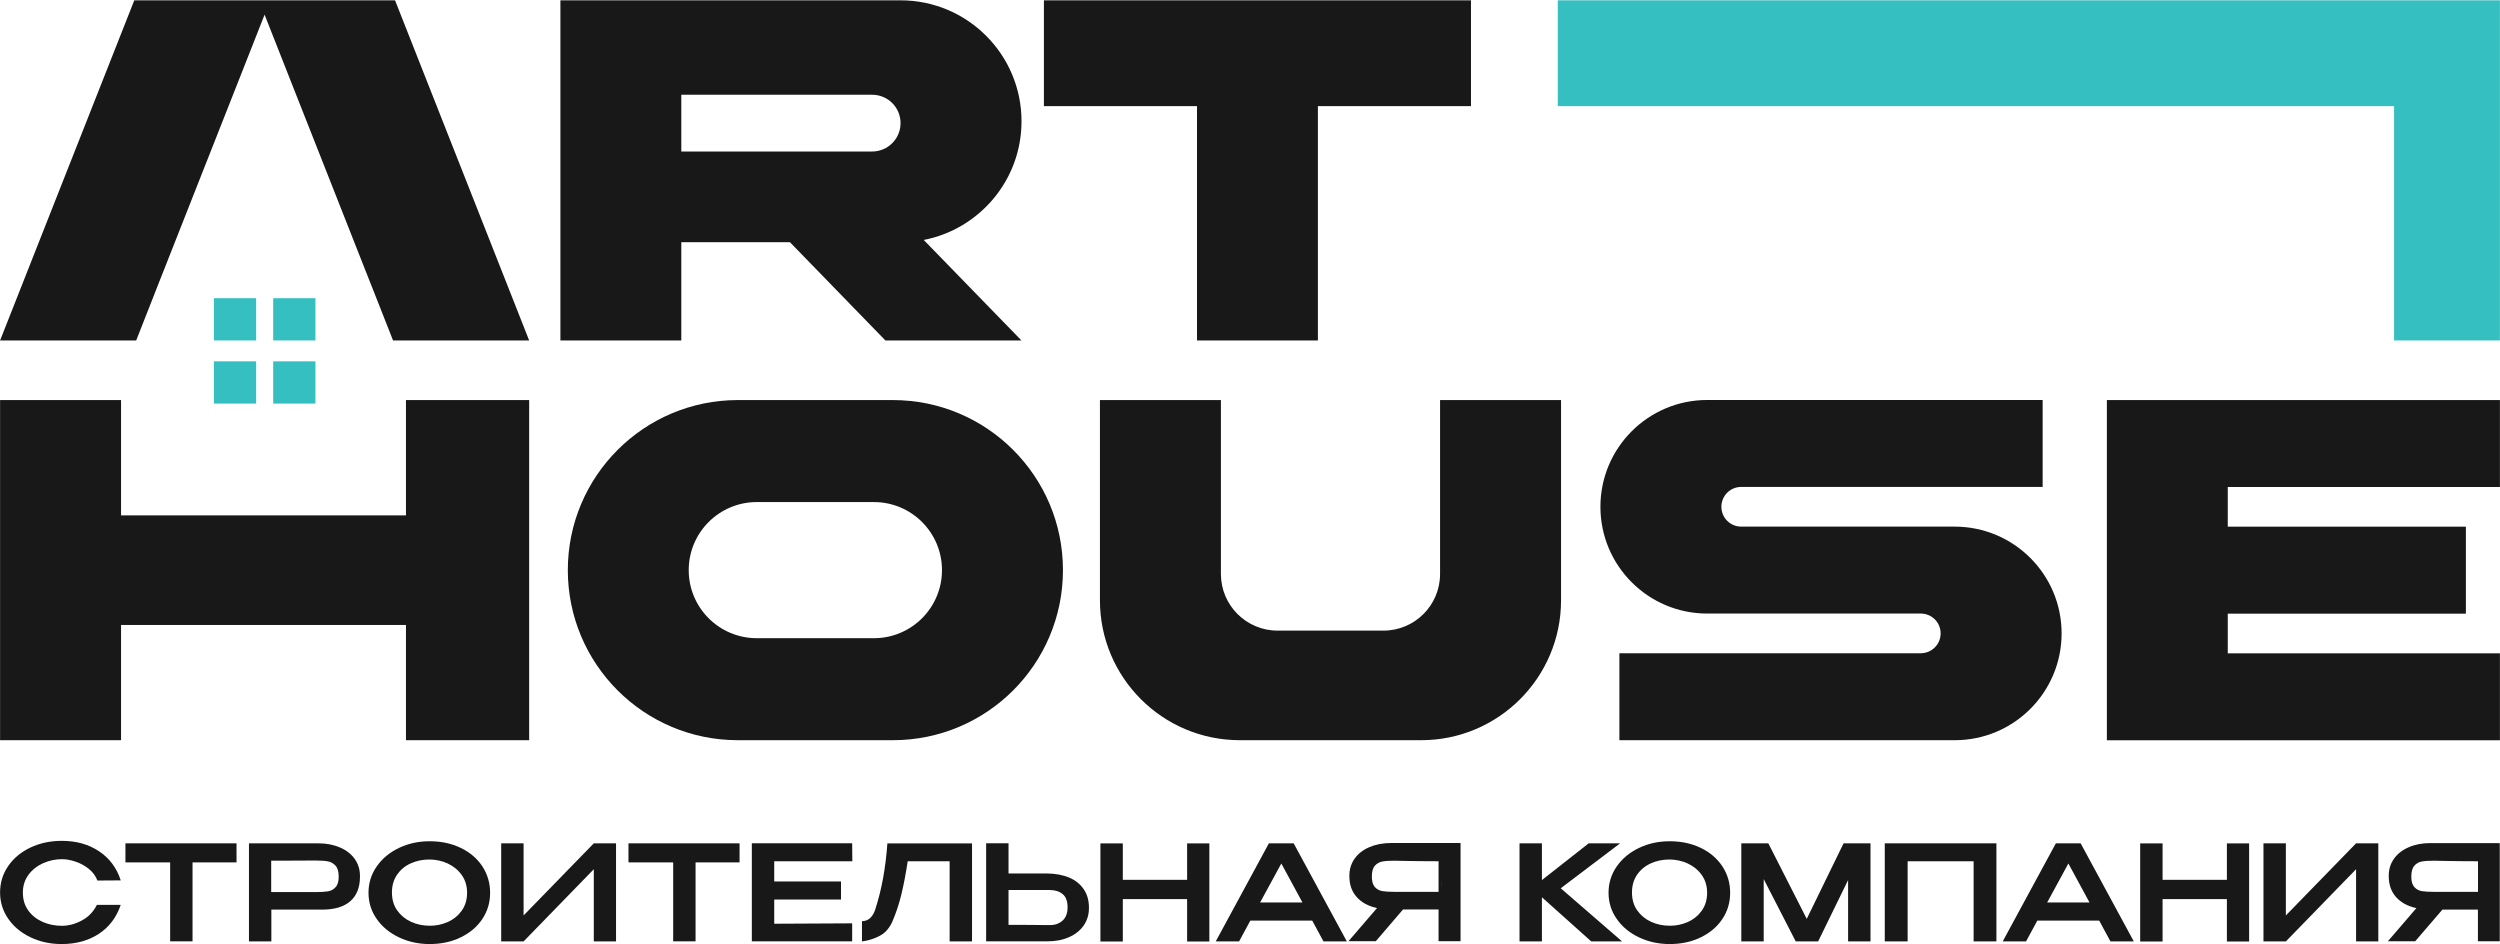<?xml version="1.0" encoding="utf-8"?>
<!-- Generator: Adobe Illustrator 25.0.0, SVG Export Plug-In . SVG Version: 6.00 Build 0)  -->
<svg version="1.1" id="Слой_1" xmlns="http://www.w3.org/2000/svg" xmlns:xlink="http://www.w3.org/1999/xlink" x="0px" y="0px"
	 viewBox="0 0 3137 1185" style="enable-background:new 0 0 3137 1185;" xml:space="preserve">
<style type="text/css">
	.st0{fill:#181818;}
	.st1{fill:url(#SVGID_1_);}
	.st2{fill:url(#SVGID_2_);}
	.st3{fill:url(#SVGID_3_);}
	.st4{fill:url(#SVGID_4_);}
	.st5{fill:#35BFC0;}
</style>
<g>
	<path class="st0" d="M495.7,0.4H168.5L0.1,427.2h170.8l29.4-74.8l4.2-10.6l43-109.1l52.8-133.8l31.7-80.5l40.8,103.5l43.7,110.8
		l43,109.1l13.3,33.6l20.4,51.8H664L495.7,0.4z"/>
	<path class="st0" d="M1159.1,301.1l122.6,126.1H1111L991.2,303.9H854.9v123.3H703.2V0.4H1130c83.8,0,151.8,67.9,151.8,151.8
		C1281.8,226,1229,287.5,1159.1,301.1z M854.9,190.1h239.5c19.6,0,35.6-15.9,35.6-35.6s-15.9-35.6-35.6-35.6H854.9V190.1z"/>
	<path class="st0" d="M1845.8,133.2h-192.1v294H1502v-294h-192.1V0.4h535.9V133.2z"/>
	<path class="st0" d="M1333.8,715.4c0,117.9-95.5,213.4-213.4,213.4H925.9c-117.9,0-213.4-95.5-213.4-213.4S808.1,502,925.9,502
		h194.4C1238.2,502,1333.8,597.5,1333.8,715.4z M1182,715.4c0-47.1-38.2-85.4-85.4-85.4h-147c-47.1,0-85.4,38.2-85.4,85.4
		s38.2,85.4,85.4,85.4h147C1143.8,800.8,1182,762.5,1182,715.4z"/>
	<path class="st0" d="M1958.8,502v251.3c0,96.9-78.6,175.5-175.5,175.5h-227.6c-96.9,0-175.5-78.6-175.5-175.5V502H1532v218.2
		c0,39.3,31.8,71.1,71.1,71.1h132.8c39.3,0,71.1-31.8,71.1-71.1V502H1958.8z"/>
	<path class="st0" d="M2586.9,794.8c0,74-60,134-134,134H2032V819.7h378.2c13.7,0,24.9-11.1,24.9-24.9c0-13.8-11.1-24.9-24.9-24.9
		h-268c-74,0-134-60-134-134s60-134,134-134h420.9v109.1h-378.2c-13.8,0-24.9,11.1-24.9,24.9c0,13.8,11.1,24.9,24.9,24.9h267.9
		C2526.9,660.9,2586.9,720.8,2586.9,794.8z"/>
	<path class="st0" d="M2795.4,611.1v49.8h298.8v109.1h-298.8v49.8h341.5v109.1h-493.2V502h493.2v109.1H2795.4z"/>
	<polygon class="st0" points="578.7,502 509.4,502 509.4,646.7 151.9,646.7 151.9,502 0.1,502 0.1,928.8 151.9,928.8 151.9,784.2 
		509.4,784.2 509.4,928.8 578.7,928.8 664,928.8 664,784.2 664,646.7 664,502 	"/>
	<linearGradient id="SVGID_1_" gradientUnits="userSpaceOnUse" x1="268.356" y1="400.725" x2="321.332" y2="400.725">
		<stop  offset="5.586592e-03" style="stop-color:#35BFC0"/>
		<stop  offset="1" style="stop-color:#35BFC0"/>
	</linearGradient>
	<rect x="268.4" y="374.2" class="st1" width="53" height="53"/>
	<linearGradient id="SVGID_2_" gradientUnits="userSpaceOnUse" x1="342.846" y1="400.725" x2="395.821" y2="400.725">
		<stop  offset="5.586592e-03" style="stop-color:#35BFC0"/>
		<stop  offset="1" style="stop-color:#35BFC0"/>
	</linearGradient>
	<rect x="342.8" y="374.2" class="st2" width="53" height="53"/>
	<linearGradient id="SVGID_3_" gradientUnits="userSpaceOnUse" x1="268.356" y1="479.905" x2="321.332" y2="479.905">
		<stop  offset="5.586592e-03" style="stop-color:#35BFC0"/>
		<stop  offset="1" style="stop-color:#35BFC0"/>
	</linearGradient>
	<rect x="268.4" y="453.4" class="st3" width="53" height="53"/>
	<linearGradient id="SVGID_4_" gradientUnits="userSpaceOnUse" x1="342.846" y1="479.905" x2="395.821" y2="479.905">
		<stop  offset="5.586592e-03" style="stop-color:#35BFC0"/>
		<stop  offset="1" style="stop-color:#35BFC0"/>
	</linearGradient>
	<rect x="342.8" y="453.4" class="st4" width="53" height="53"/>
	<path class="st0" d="M10.3,1086.7c6.8-9.9,16.1-17.6,27.9-23.2c11.8-5.6,24.9-8.4,39.3-8.4c18.1,0,33.7,4.3,46.8,13.1
		c13.1,8.7,22.2,20.9,27.2,36.5l-29.3,0.2c-2.1-5.7-5.7-10.5-10.7-14.6c-5-4-10.6-7.1-16.7-9.1c-6.1-2.1-11.8-3.1-17.1-3.1
		c-8,0-15.7,1.6-23.3,4.9c-7.5,3.3-13.7,8.1-18.5,14.5c-4.8,6.4-7.2,13.9-7.2,22.5c0,8.8,2.3,16.3,6.8,22.5c4.5,6.3,10.6,11,18,14.3
		c7.5,3.3,15.5,4.9,24.2,4.9c8.5,0,16.9-2.3,25.2-6.8c8.3-4.5,14.5-11,18.7-19.5h29.9c-5.3,15.7-14.5,27.9-27.5,36.4
		c-13,8.5-28.5,12.8-46.5,12.8c-14.3,0-27.4-2.8-39.2-8.5c-11.9-5.7-21.2-13.4-28-23.3c-6.8-9.9-10.2-20.8-10.2-32.9
		C0.1,1107.6,3.5,1096.5,10.3,1086.7z"/>
	<path class="st0" d="M296.8,1058.2v23.9h-55.2v99.1h-28.1v-99.1h-56v-23.9H296.8z M157.4,1081.7v-23.4h139.4L157.4,1081.7z"/>
	<path class="st0" d="M426.6,1063.4c7.9,3.4,14.1,8.2,18.5,14.4c4.4,6.2,6.6,13.3,6.6,21.4v0.7c0,13.5-4,23.8-12.1,30.9
		c-8.1,7.1-20,10.6-35.6,10.6h-63.5v39.9h-28.1v-123.1h87C409.6,1058.2,418.7,1060,426.6,1063.4z M411.3,1118.5
		c3.8-0.6,7.1-2.3,9.7-5.2c2.7-2.8,4-7.2,4-13.2c0-6.3-1.3-11-4-13.9c-2.7-2.9-5.9-4.7-9.7-5.4c-3.8-0.7-8.9-1-15.2-1h-6.5
		c-2.9,0-7.9,0-15,0.1c-7.1,0.1-18.5,0.1-34.3,0.1v39.4h55.5h0.2C402.4,1119.4,407.5,1119.1,411.3,1118.5z"/>
	<path class="st0" d="M578,1063.9c11.6,5.5,20.7,13.3,27.2,23.1c6.5,9.9,9.8,21,9.8,33.3c0,12.2-3.3,23.2-9.8,32.9
		c-6.5,9.8-15.6,17.4-27.1,23c-11.5,5.6-24.5,8.4-38.9,8.4c-14,0-26.8-2.8-38.6-8.4c-11.8-5.6-21.1-13.3-27.9-23.1
		c-6.9-9.8-10.3-20.8-10.3-32.8c0-12.2,3.4-23.2,10.3-33.1c6.9-9.9,16.2-17.6,27.9-23.2c11.7-5.6,24.5-8.4,38.5-8.4
		C553.4,1055.6,566.4,1058.3,578,1063.9z M561.9,1156.9c7.2-3.2,13-8,17.5-14.2c4.4-6.3,6.7-13.7,6.7-22.4c0-8.5-2.2-16-6.7-22.3
		c-4.5-6.3-10.4-11.1-17.6-14.5c-7.3-3.3-14.9-5-23-5c-8.6,0-16.5,1.7-23.7,5c-7.2,3.3-12.8,8.1-17,14.3c-4.2,6.2-6.3,13.6-6.3,22.1
		c0,8.8,2.2,16.3,6.6,22.5s10.2,11,17.4,14.3c7.2,3.3,15,4.9,23.4,4.9C547,1161.7,554.7,1160.1,561.9,1156.9z"/>
	<path class="st0" d="M657,1058.2v90.5l88.1-90.5h27.9v123.1h-27.9v-90.6l-88.1,90.6h-28.1v-123.1H657z"/>
	<path class="st0" d="M928,1058.2v23.9h-55.2v99.1h-28.1v-99.1h-56v-23.9H928z M788.6,1081.7v-23.4H928L788.6,1081.7z"/>
	<path class="st0" d="M1055.3,1128.7h-83.8v30.4l97.8-0.5v22.6H943.4v-123.1h125.9l0.2,22.6h-98v25.4h83.8V1128.7z"/>
	<path class="st0" d="M1219.7,1058.2v123.1h-28.1v-100.6H1139c-2.4,15.9-5.1,29.7-7.9,41.4c-2.8,11.8-6.7,23.5-11.7,35.1
		c-3.9,8.2-9.3,14.1-16.3,17.5c-7,3.5-14.1,5.7-21.5,6.6v-25.4c7.4,0,12.9-4.5,16.3-13.6c4.3-13.2,7.7-26.7,10.2-40.4
		c2.5-13.8,4.3-28.3,5.4-43.6H1219.7z"/>
	<path class="st0" d="M1341.4,1101.1c7.9,3.3,14,8.2,18.4,14.6c4.4,6.4,6.6,14.1,6.6,23.1v0.7c0,8.2-2.2,15.5-6.6,21.8
		c-4.4,6.3-10.5,11.2-18.5,14.7c-7.9,3.5-17,5.2-27.4,5.2h-76.5v-123.1h28.1v37.9h47.9h0.3
		C1324.3,1096.2,1333.5,1097.8,1341.4,1101.1z M1333.3,1155.2c4.2-3.8,6.3-9.4,6.3-16.8c0-7.6-2.1-13.2-6.2-16.5
		c-4.1-3.4-9.5-5.1-16.3-5.1h-0.2h-51.4v43.7c23.6,0,39.2,0.1,46.7,0.3h4.8C1323.7,1160.9,1329,1159,1333.3,1155.2z"/>
	<path class="st0" d="M1408.9,1104h80.7v-45.7h27.9v123.1h-27.9v-53.2h-80.7v53.2h-28.1v-123.1h28.1V1104z"/>
	<path class="st0" d="M1690,1181.3h-29.3l-14.1-26.1h-77.7l-14.1,26.1h-29.3l66.7-123.1h31.1L1690,1181.3z M1607.8,1083.5
		l-26.6,48.9h53.1L1607.8,1083.5z"/>
	<path class="st0" d="M1832.5,1181h-27.4v-39.8h-44.6l-34.1,39.8h-34.3l35.8-41.6c-10.9-2.3-19.4-6.9-25.5-13.8
		c-6.2-6.9-9.2-15.6-9.2-26.1v-0.7c0-8.1,2.2-15.2,6.6-21.4c4.4-6.2,10.5-11,18.5-14.4c7.9-3.4,17-5.2,27.4-5.2h87V1181z
		 M1725.2,1113.1c2.6,2.8,5.7,4.5,9.5,5.1c3.8,0.6,9,0.9,15.8,0.9h0.2h54.4v-38.4c-16.4,0-32.1-0.2-47.1-0.5
		c-2.1-0.1-4.6-0.2-7.5-0.2c-6.8,0-12,0.3-15.8,1c-3.8,0.7-6.9,2.4-9.5,5.3c-2.6,2.9-3.8,7.5-3.8,13.8
		C1721.4,1106,1722.7,1110.3,1725.2,1113.1z M1808.2,1106v13.1C1808.3,1108.9,1808.3,1104.5,1808.2,1106z"/>
	<path class="st0" d="M1958.4,1114.6l77,66.7h-38.7l-61.9-55.4v55.4h-28.1v-123.1h28.1v46.1l58.7-46.1h39.4L1958.4,1114.6z"/>
	<path class="st0" d="M2134,1063.9c11.6,5.5,20.6,13.3,27.2,23.1c6.5,9.9,9.8,21,9.8,33.3c0,12.2-3.3,23.2-9.8,32.9
		c-6.5,9.8-15.6,17.4-27.1,23c-11.5,5.6-24.5,8.4-38.9,8.4c-14,0-26.8-2.8-38.6-8.4c-11.8-5.6-21.1-13.3-27.9-23.1
		c-6.9-9.8-10.3-20.8-10.3-32.8c0-12.2,3.4-23.2,10.3-33.1c6.9-9.9,16.2-17.6,27.9-23.2c11.7-5.6,24.5-8.4,38.5-8.4
		C2109.4,1055.6,2122.4,1058.3,2134,1063.9z M2117.9,1156.9c7.2-3.2,13-8,17.5-14.2c4.4-6.3,6.7-13.7,6.7-22.4
		c0-8.5-2.2-16-6.7-22.3c-4.5-6.3-10.4-11.1-17.6-14.5c-7.3-3.3-14.9-5-23-5c-8.6,0-16.5,1.7-23.7,5c-7.1,3.3-12.8,8.1-17,14.3
		c-4.2,6.2-6.3,13.6-6.3,22.1c0,8.8,2.2,16.3,6.6,22.5s10.2,11,17.4,14.3c7.2,3.3,15,4.9,23.4,4.9
		C2103,1161.7,2110.7,1160.1,2117.9,1156.9z"/>
	<path class="st0" d="M2347.1,1058.2v123.1H2319v-77l-37.6,77h-28.1l-40.2-78.2v78.2h-28.1v-123.1h33.9l48.2,94.8l46.2-94.8H2347.1z
		"/>
	<path class="st0" d="M2505.1,1058.2v123.1h-28.6v-100.6h-82.8v100.6H2365v-123.1H2505.1z"/>
	<path class="st0" d="M2677.5,1181.3h-29.3l-14.1-26.1h-77.7l-14.1,26.1h-29.3l66.7-123.1h31.1L2677.5,1181.3z M2595.4,1083.5
		l-26.6,48.9h53.1L2595.4,1083.5z"/>
	<path class="st0" d="M2713.6,1104h80.7v-45.7h27.9v123.1h-27.9v-53.2h-80.7v53.2h-28.1v-123.1h28.1V1104z"/>
	<path class="st0" d="M2868.3,1058.2v90.5l88.1-90.5h27.9v123.1h-27.9v-90.6l-88.1,90.6h-28.1v-123.1H2868.3z"/>
	<path class="st0" d="M3049.9,1057.9c-10.3,0-19.4,1.7-27.4,5.2c-7.9,3.4-14.1,8.2-18.5,14.4c-4.4,6.2-6.6,13.3-6.6,21.4v0.7
		c0,10.5,3.1,19.2,9.2,26.1c6.2,6.9,14.7,11.5,25.5,13.8l-35.8,41.6h34.3l34.1-39.7h44.6v39.7h27.4v-123.1H3049.9z M3109.4,1119.1
		h-54.4h-0.2c-6.8,0-12-0.3-15.8-0.9c-3.8-0.6-6.9-2.3-9.5-5.1c-2.5-2.8-3.8-7.1-3.8-13c0-6.3,1.3-10.9,3.8-13.8
		c2.6-2.9,5.7-4.7,9.5-5.3c3.8-0.7,9-1,15.8-1c2.9,0,5.4,0.1,7.5,0.2c15,0.3,30.7,0.5,47.1,0.5V1119.1z"/>
	<polygon class="st5" points="3136.9,0.4 3004.1,0.4 1954.7,0.4 1954.7,133.2 3004.1,133.2 3004.1,427.2 3136.9,427.2 3136.9,0.4 	
		"/>
</g>
</svg>
